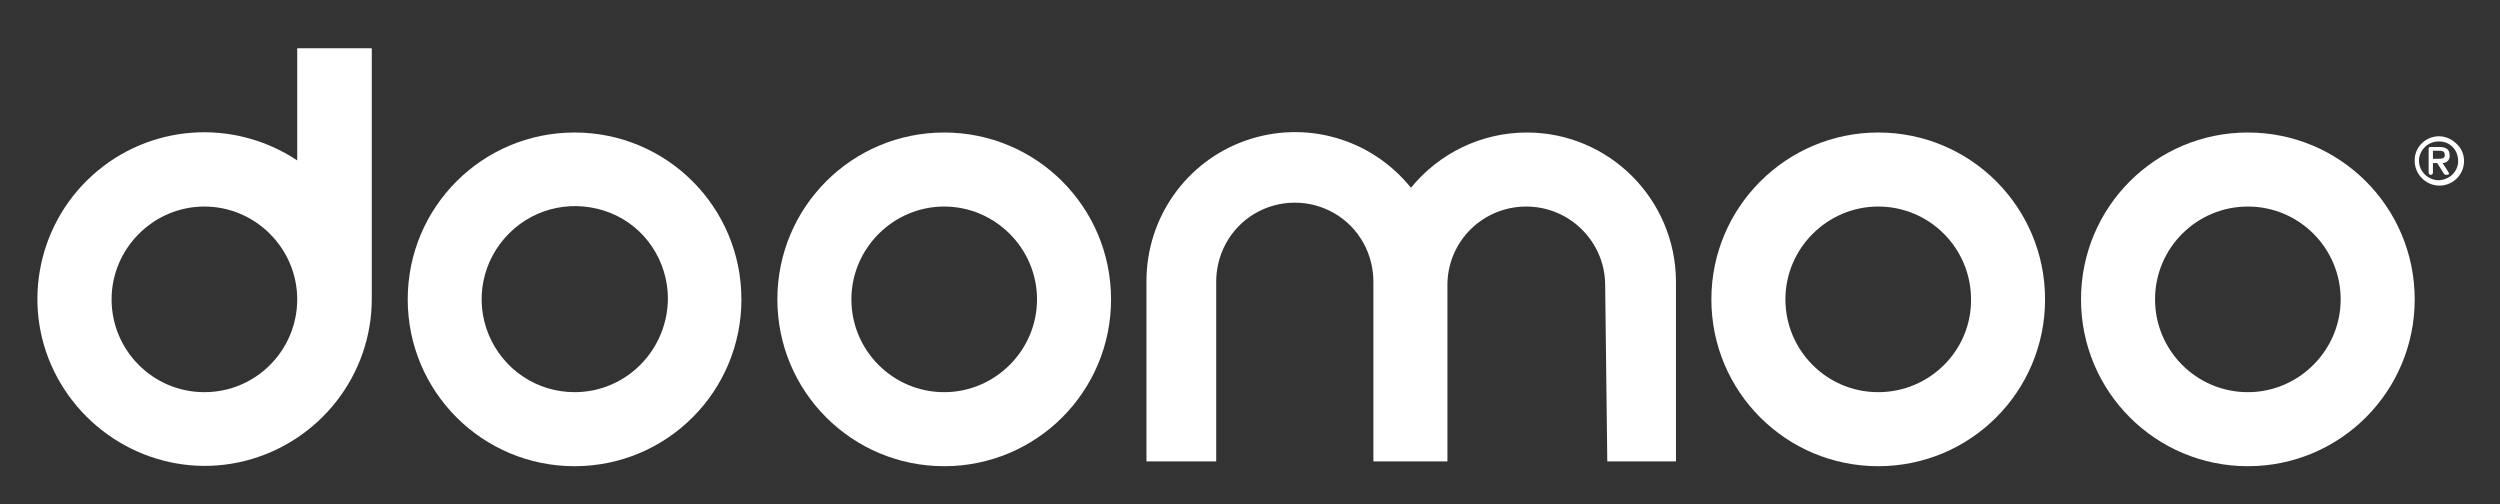 <?xml version="1.0" encoding="utf-8"?>
<!-- Generator: Adobe Illustrator 26.3.1, SVG Export Plug-In . SVG Version: 6.00 Build 0)  -->
<svg version="1.1" id="Calque_1" xmlns="http://www.w3.org/2000/svg" xmlns:xlink="http://www.w3.org/1999/xlink" x="0px" y="0px"
	 viewBox="0 0 466 94" style="enable-background:new 0 0 466 94;" xml:space="preserve">
<rect x="0" y="0" width="466" height="94" fill="#333333" stroke="none"/>
<style type="text/css">
	.st0{fill:#FFFFFF;}
</style>
<g id="doomoo_logo">
	<g id="Group" transform="translate(7, 9)">
		<path id="Shape" class="st0" d="M100.1,15.7C82.9,15.7,69,29.6,69,46.8s13.9,31.1,31.1,31.1s31.1-13.9,31.1-31.1
			C131.2,29.6,117.3,15.7,100.1,15.7z M100.1,64.1c-7,0-13.3-4.2-16-10.7s-1.2-13.9,3.8-18.9s12.4-6.4,18.9-3.8s10.7,9,10.7,16
			C117.4,56.3,109.7,64.1,100.1,64.1z"/>
		<path id="Shape_00000005260563863052505680000007115730436254292644_" class="st0" d="M169,15.7c-17.2,0-31.1,13.9-31.1,31.1
			s13.9,31.1,31.1,31.1s31.1-13.9,31.1-31.1C200.1,29.6,186.2,15.7,169,15.7L169,15.7z M169,64.1c-9.6,0-17.3-7.8-17.3-17.3
			s7.8-17.3,17.3-17.3s17.3,7.8,17.3,17.3C186.3,56.3,178.5,64.1,169,64.1z"/>
		<path id="Shape_00000111882127435732262910000012257583109174024376_" class="st0" d="M343.1,15.7C326,15.7,312,29.6,312,46.8
			s13.9,31.1,31.1,31.1s31.1-13.9,31.1-31.1C374.2,29.6,360.3,15.7,343.1,15.7L343.1,15.7z M343.1,64.1c-9.6,0-17.3-7.8-17.3-17.3
			s7.8-17.3,17.3-17.3c9.6,0,17.3,7.8,17.3,17.3C360.5,56.3,352.7,64.1,343.1,64.1z"/>
		<path id="Shape_00000103987536899045185640000016403392013063556502_" class="st0" d="M412,15.7c-17.2,0-31.1,13.9-31.1,31.1
			s13.9,31.1,31.1,31.1c17.2,0,31.1-13.9,31.1-31.1C443.1,29.6,429.2,15.7,412,15.7z M412,64.1c-9.6,0-17.3-7.8-17.3-17.3
			c0-9.6,7.8-17.3,17.3-17.3c9.6,0,17.3,7.8,17.3,17.3C429.3,56.3,421.5,64.1,412,64.1z"/>
		<path id="Shape_00000060745527921486710400000002230097603342438054_" class="st0" d="M48.4,20.9c-11.9-7.9-27.6-6.8-38.2,2.8
			S-3.1,48.9,3.7,61.4s21.2,19,35,15.5s23.6-15.9,23.6-30.2V0H48.4V20.9z M31.1,64.1c-9.6,0-17.3-7.8-17.3-17.3s7.8-17.3,17.3-17.3
			s17.3,7.8,17.3,17.3C48.4,56.3,40.7,64.1,31.1,64.1z"/>
		<path id="Shape_00000178896473149584587800000006610187111734253206_" class="st0" d="M449.6,19.9c0-1.1-0.7-1.5-1.9-1.5H446
			c-0.2,0-0.3,0.1-0.3,0.3v4.5c0,0.2,0.2,0.4,0.4,0.4c0.2,0,0.4-0.2,0.4-0.4v-1.8h0.8l1.2,1.9c0.1,0.2,0.3,0.3,0.5,0.3
			c0.2,0,0.5-0.1,0.5-0.2c0-0.1-0.1-0.2-0.1-0.3l-1.1-1.7c0.4,0,0.7-0.2,1-0.4C449.5,20.7,449.7,20.3,449.6,19.9L449.6,19.9z
			 M447.5,20.6h-1v-1.5h1c0.5,0,1.2,0,1.2,0.7C448.8,20.5,448.2,20.6,447.5,20.6L447.5,20.6z"/>
		<path id="Shape_00000103232465938273372570000013978917803977494151_" class="st0" d="M447.6,16.4c-2.5,0-4.6,2.1-4.5,4.6
			c0,2.5,2.1,4.6,4.6,4.6c2.5,0,4.6-2,4.6-4.6c0-1.2-0.5-2.4-1.4-3.2C450,16.9,448.8,16.4,447.6,16.4L447.6,16.4z M447.6,24.6
			c-1.5,0-2.8-0.9-3.4-2.2c-0.6-1.4-0.3-2.9,0.8-4c1-1,2.6-1.3,4-0.8c1.4,0.6,2.2,1.9,2.2,3.4C451.2,23,449.6,24.5,447.6,24.6
			L447.6,24.6z"/>
		<path id="Path" class="st0" d="M277.6,15.7c-8.4,0-16.3,3.8-21.6,10.3c-7.4-9.2-19.7-12.7-30.8-8.8s-18.5,14.4-18.5,26.2V77h13
			V43.8c-0.1-5.3,2.6-10.3,7.2-13s10.3-2.7,14.9,0s7.3,7.7,7.2,13V77h13.8V43.8c0.2-8,6.7-14.3,14.7-14.3s14.5,6.4,14.7,14.3
			l0.4,33.2h12.8V43.4C305.3,28.1,292.9,15.7,277.6,15.7z"/>
	</g>
</g>
</svg>
